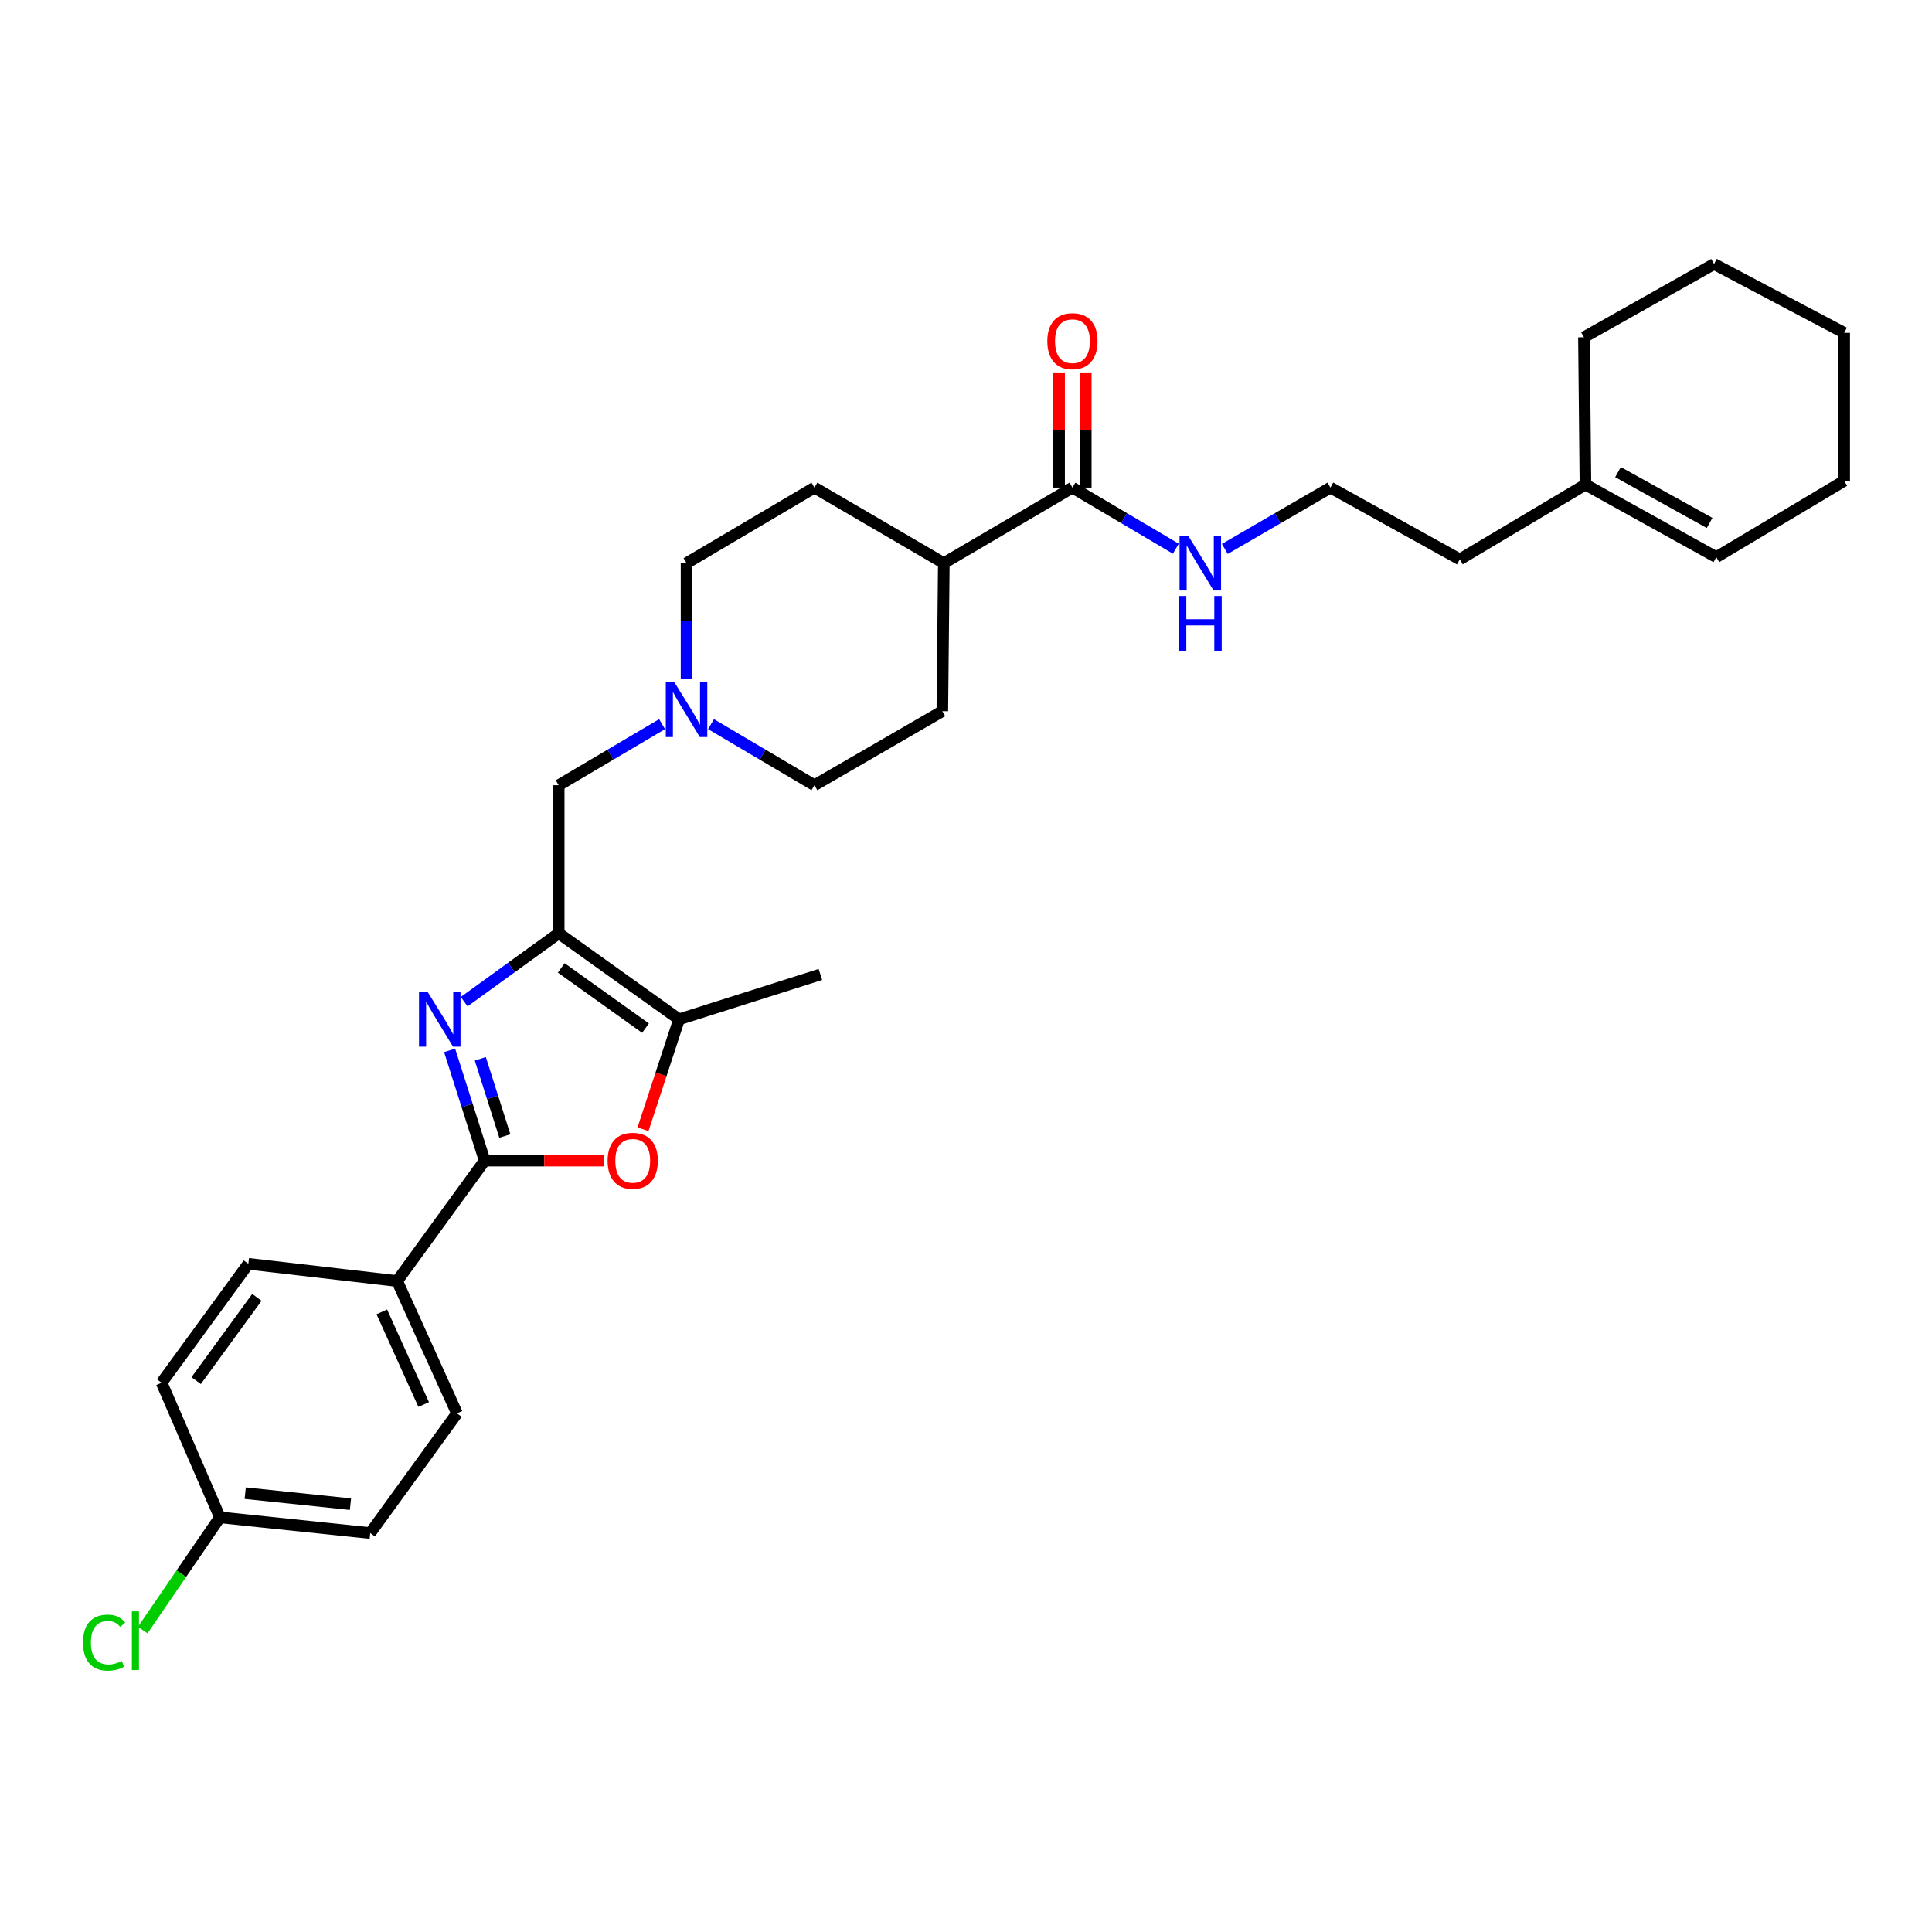 <?xml version='1.0' encoding='iso-8859-1'?>
<svg version='1.1' baseProfile='full'
              xmlns='http://www.w3.org/2000/svg'
                      xmlns:rdkit='http://www.rdkit.org/xml'
                      xmlns:xlink='http://www.w3.org/1999/xlink'
                  xml:space='preserve'
width='1000px' height='1000px' viewBox='0 0 1000 1000'>
<!-- END OF HEADER -->
<rect style='opacity:1.0;fill:#FFFFFF;stroke:none' width='1000' height='1000' x='0' y='0'> </rect>
<path class='bond-0' d='M 240.256,518.448 L 264.716,500.762' style='fill:none;fill-rule:evenodd;stroke:#0000FF;stroke-width:6px;stroke-linecap:butt;stroke-linejoin:miter;stroke-opacity:1' />
<path class='bond-0' d='M 264.716,500.762 L 289.176,483.075' style='fill:none;fill-rule:evenodd;stroke:#000000;stroke-width:6px;stroke-linecap:butt;stroke-linejoin:miter;stroke-opacity:1' />
<path class='bond-1' d='M 232.726,543.666 L 241.794,572.206' style='fill:none;fill-rule:evenodd;stroke:#0000FF;stroke-width:6px;stroke-linecap:butt;stroke-linejoin:miter;stroke-opacity:1' />
<path class='bond-1' d='M 241.794,572.206 L 250.863,600.746' style='fill:none;fill-rule:evenodd;stroke:#000000;stroke-width:6px;stroke-linecap:butt;stroke-linejoin:miter;stroke-opacity:1' />
<path class='bond-1' d='M 248.607,548.047 L 254.955,568.024' style='fill:none;fill-rule:evenodd;stroke:#0000FF;stroke-width:6px;stroke-linecap:butt;stroke-linejoin:miter;stroke-opacity:1' />
<path class='bond-1' d='M 254.955,568.024 L 261.303,588.002' style='fill:none;fill-rule:evenodd;stroke:#000000;stroke-width:6px;stroke-linecap:butt;stroke-linejoin:miter;stroke-opacity:1' />
<path class='bond-3' d='M 289.176,483.075 L 351.486,527.587' style='fill:none;fill-rule:evenodd;stroke:#000000;stroke-width:6px;stroke-linecap:butt;stroke-linejoin:miter;stroke-opacity:1' />
<path class='bond-3' d='M 290.495,500.989 L 334.113,532.147' style='fill:none;fill-rule:evenodd;stroke:#000000;stroke-width:6px;stroke-linecap:butt;stroke-linejoin:miter;stroke-opacity:1' />
<path class='bond-6' d='M 289.176,483.075 L 289.176,406.434' style='fill:none;fill-rule:evenodd;stroke:#000000;stroke-width:6px;stroke-linecap:butt;stroke-linejoin:miter;stroke-opacity:1' />
<path class='bond-2' d='M 250.863,600.746 L 281.722,600.746' style='fill:none;fill-rule:evenodd;stroke:#000000;stroke-width:6px;stroke-linecap:butt;stroke-linejoin:miter;stroke-opacity:1' />
<path class='bond-2' d='M 281.722,600.746 L 312.581,600.746' style='fill:none;fill-rule:evenodd;stroke:#FF0000;stroke-width:6px;stroke-linecap:butt;stroke-linejoin:miter;stroke-opacity:1' />
<path class='bond-7' d='M 250.863,600.746 L 205.561,663.064' style='fill:none;fill-rule:evenodd;stroke:#000000;stroke-width:6px;stroke-linecap:butt;stroke-linejoin:miter;stroke-opacity:1' />
<path class='bond-30' d='M 332.823,584.501 L 342.155,556.044' style='fill:none;fill-rule:evenodd;stroke:#FF0000;stroke-width:6px;stroke-linecap:butt;stroke-linejoin:miter;stroke-opacity:1' />
<path class='bond-30' d='M 342.155,556.044 L 351.486,527.587' style='fill:none;fill-rule:evenodd;stroke:#000000;stroke-width:6px;stroke-linecap:butt;stroke-linejoin:miter;stroke-opacity:1' />
<path class='bond-24' d='M 351.486,527.587 L 424.629,504.372' style='fill:none;fill-rule:evenodd;stroke:#000000;stroke-width:6px;stroke-linecap:butt;stroke-linejoin:miter;stroke-opacity:1' />
<path class='bond-4' d='M 342.691,374.818 L 315.934,390.626' style='fill:none;fill-rule:evenodd;stroke:#0000FF;stroke-width:6px;stroke-linecap:butt;stroke-linejoin:miter;stroke-opacity:1' />
<path class='bond-4' d='M 315.934,390.626 L 289.176,406.434' style='fill:none;fill-rule:evenodd;stroke:#000000;stroke-width:6px;stroke-linecap:butt;stroke-linejoin:miter;stroke-opacity:1' />
<path class='bond-17' d='M 368.015,374.816 L 394.784,390.625' style='fill:none;fill-rule:evenodd;stroke:#0000FF;stroke-width:6px;stroke-linecap:butt;stroke-linejoin:miter;stroke-opacity:1' />
<path class='bond-17' d='M 394.784,390.625 L 421.553,406.434' style='fill:none;fill-rule:evenodd;stroke:#000000;stroke-width:6px;stroke-linecap:butt;stroke-linejoin:miter;stroke-opacity:1' />
<path class='bond-18' d='M 355.353,351.282 L 355.353,321.381' style='fill:none;fill-rule:evenodd;stroke:#0000FF;stroke-width:6px;stroke-linecap:butt;stroke-linejoin:miter;stroke-opacity:1' />
<path class='bond-18' d='M 355.353,321.381 L 355.353,291.479' style='fill:none;fill-rule:evenodd;stroke:#000000;stroke-width:6px;stroke-linecap:butt;stroke-linejoin:miter;stroke-opacity:1' />
<path class='bond-5' d='M 555.089,252.384 L 488.52,291.479' style='fill:none;fill-rule:evenodd;stroke:#000000;stroke-width:6px;stroke-linecap:butt;stroke-linejoin:miter;stroke-opacity:1' />
<path class='bond-10' d='M 561.994,252.384 L 561.994,222.775' style='fill:none;fill-rule:evenodd;stroke:#000000;stroke-width:6px;stroke-linecap:butt;stroke-linejoin:miter;stroke-opacity:1' />
<path class='bond-10' d='M 561.994,222.775 L 561.994,193.166' style='fill:none;fill-rule:evenodd;stroke:#FF0000;stroke-width:6px;stroke-linecap:butt;stroke-linejoin:miter;stroke-opacity:1' />
<path class='bond-10' d='M 548.184,252.384 L 548.184,222.775' style='fill:none;fill-rule:evenodd;stroke:#000000;stroke-width:6px;stroke-linecap:butt;stroke-linejoin:miter;stroke-opacity:1' />
<path class='bond-10' d='M 548.184,222.775 L 548.184,193.166' style='fill:none;fill-rule:evenodd;stroke:#FF0000;stroke-width:6px;stroke-linecap:butt;stroke-linejoin:miter;stroke-opacity:1' />
<path class='bond-11' d='M 555.089,252.384 L 581.85,268.192' style='fill:none;fill-rule:evenodd;stroke:#000000;stroke-width:6px;stroke-linecap:butt;stroke-linejoin:miter;stroke-opacity:1' />
<path class='bond-11' d='M 581.85,268.192 L 608.612,284' style='fill:none;fill-rule:evenodd;stroke:#0000FF;stroke-width:6px;stroke-linecap:butt;stroke-linejoin:miter;stroke-opacity:1' />
<path class='bond-13' d='M 205.561,663.064 L 236.532,731.566' style='fill:none;fill-rule:evenodd;stroke:#000000;stroke-width:6px;stroke-linecap:butt;stroke-linejoin:miter;stroke-opacity:1' />
<path class='bond-13' d='M 197.623,679.028 L 219.303,726.98' style='fill:none;fill-rule:evenodd;stroke:#000000;stroke-width:6px;stroke-linecap:butt;stroke-linejoin:miter;stroke-opacity:1' />
<path class='bond-14' d='M 205.561,663.064 L 128.543,654.149' style='fill:none;fill-rule:evenodd;stroke:#000000;stroke-width:6px;stroke-linecap:butt;stroke-linejoin:miter;stroke-opacity:1' />
<path class='bond-8' d='M 488.52,291.479 L 421.553,252.384' style='fill:none;fill-rule:evenodd;stroke:#000000;stroke-width:6px;stroke-linecap:butt;stroke-linejoin:miter;stroke-opacity:1' />
<path class='bond-32' d='M 488.52,291.479 L 487.746,368.105' style='fill:none;fill-rule:evenodd;stroke:#000000;stroke-width:6px;stroke-linecap:butt;stroke-linejoin:miter;stroke-opacity:1' />
<path class='bond-9' d='M 820.618,250.819 L 755.584,289.531' style='fill:none;fill-rule:evenodd;stroke:#000000;stroke-width:6px;stroke-linecap:butt;stroke-linejoin:miter;stroke-opacity:1' />
<path class='bond-12' d='M 820.618,250.819 L 888.353,288.372' style='fill:none;fill-rule:evenodd;stroke:#000000;stroke-width:6px;stroke-linecap:butt;stroke-linejoin:miter;stroke-opacity:1' />
<path class='bond-12' d='M 837.475,244.374 L 884.889,270.662' style='fill:none;fill-rule:evenodd;stroke:#000000;stroke-width:6px;stroke-linecap:butt;stroke-linejoin:miter;stroke-opacity:1' />
<path class='bond-26' d='M 820.618,250.819 L 819.844,174.576' style='fill:none;fill-rule:evenodd;stroke:#000000;stroke-width:6px;stroke-linecap:butt;stroke-linejoin:miter;stroke-opacity:1' />
<path class='bond-23' d='M 633.961,284.116 L 661.297,268.25' style='fill:none;fill-rule:evenodd;stroke:#0000FF;stroke-width:6px;stroke-linecap:butt;stroke-linejoin:miter;stroke-opacity:1' />
<path class='bond-23' d='M 661.297,268.25 L 688.632,252.384' style='fill:none;fill-rule:evenodd;stroke:#000000;stroke-width:6px;stroke-linecap:butt;stroke-linejoin:miter;stroke-opacity:1' />
<path class='bond-27' d='M 888.353,288.372 L 954.545,248.885' style='fill:none;fill-rule:evenodd;stroke:#000000;stroke-width:6px;stroke-linecap:butt;stroke-linejoin:miter;stroke-opacity:1' />
<path class='bond-21' d='M 236.532,731.566 L 191.636,793.508' style='fill:none;fill-rule:evenodd;stroke:#000000;stroke-width:6px;stroke-linecap:butt;stroke-linejoin:miter;stroke-opacity:1' />
<path class='bond-20' d='M 128.543,654.149 L 83.648,715.701' style='fill:none;fill-rule:evenodd;stroke:#000000;stroke-width:6px;stroke-linecap:butt;stroke-linejoin:miter;stroke-opacity:1' />
<path class='bond-20' d='M 132.966,671.52 L 101.539,714.606' style='fill:none;fill-rule:evenodd;stroke:#000000;stroke-width:6px;stroke-linecap:butt;stroke-linejoin:miter;stroke-opacity:1' />
<path class='bond-15' d='M 487.746,368.105 L 421.553,406.434' style='fill:none;fill-rule:evenodd;stroke:#000000;stroke-width:6px;stroke-linecap:butt;stroke-linejoin:miter;stroke-opacity:1' />
<path class='bond-16' d='M 421.553,252.384 L 355.353,291.479' style='fill:none;fill-rule:evenodd;stroke:#000000;stroke-width:6px;stroke-linecap:butt;stroke-linejoin:miter;stroke-opacity:1' />
<path class='bond-19' d='M 113.829,785.376 L 83.648,715.701' style='fill:none;fill-rule:evenodd;stroke:#000000;stroke-width:6px;stroke-linecap:butt;stroke-linejoin:miter;stroke-opacity:1' />
<path class='bond-22' d='M 113.829,785.376 L 93.847,814.55' style='fill:none;fill-rule:evenodd;stroke:#000000;stroke-width:6px;stroke-linecap:butt;stroke-linejoin:miter;stroke-opacity:1' />
<path class='bond-22' d='M 93.847,814.55 L 73.867,843.724' style='fill:none;fill-rule:evenodd;stroke:#00CC00;stroke-width:6px;stroke-linecap:butt;stroke-linejoin:miter;stroke-opacity:1' />
<path class='bond-31' d='M 113.829,785.376 L 191.636,793.508' style='fill:none;fill-rule:evenodd;stroke:#000000;stroke-width:6px;stroke-linecap:butt;stroke-linejoin:miter;stroke-opacity:1' />
<path class='bond-31' d='M 126.935,772.861 L 181.4,778.554' style='fill:none;fill-rule:evenodd;stroke:#000000;stroke-width:6px;stroke-linecap:butt;stroke-linejoin:miter;stroke-opacity:1' />
<path class='bond-25' d='M 688.632,252.384 L 755.584,289.531' style='fill:none;fill-rule:evenodd;stroke:#000000;stroke-width:6px;stroke-linecap:butt;stroke-linejoin:miter;stroke-opacity:1' />
<path class='bond-28' d='M 819.844,174.576 L 887.202,136.647' style='fill:none;fill-rule:evenodd;stroke:#000000;stroke-width:6px;stroke-linecap:butt;stroke-linejoin:miter;stroke-opacity:1' />
<path class='bond-33' d='M 954.545,248.885 L 954.545,172.267' style='fill:none;fill-rule:evenodd;stroke:#000000;stroke-width:6px;stroke-linecap:butt;stroke-linejoin:miter;stroke-opacity:1' />
<path class='bond-29' d='M 887.202,136.647 L 954.545,172.267' style='fill:none;fill-rule:evenodd;stroke:#000000;stroke-width:6px;stroke-linecap:butt;stroke-linejoin:miter;stroke-opacity:1' />
<path  class='atom-0' d='M 221.357 513.427
L 230.637 528.427
Q 231.557 529.907, 233.037 532.587
Q 234.517 535.267, 234.597 535.427
L 234.597 513.427
L 238.357 513.427
L 238.357 541.747
L 234.477 541.747
L 224.517 525.347
Q 223.357 523.427, 222.117 521.227
Q 220.917 519.027, 220.557 518.347
L 220.557 541.747
L 216.877 541.747
L 216.877 513.427
L 221.357 513.427
' fill='#0000FF'/>
<path  class='atom-3' d='M 314.497 600.826
Q 314.497 594.026, 317.857 590.226
Q 321.217 586.426, 327.497 586.426
Q 333.777 586.426, 337.137 590.226
Q 340.497 594.026, 340.497 600.826
Q 340.497 607.706, 337.097 611.626
Q 333.697 615.506, 327.497 615.506
Q 321.257 615.506, 317.857 611.626
Q 314.497 607.746, 314.497 600.826
M 327.497 612.306
Q 331.817 612.306, 334.137 609.426
Q 336.497 606.506, 336.497 600.826
Q 336.497 595.266, 334.137 592.466
Q 331.817 589.626, 327.497 589.626
Q 323.177 589.626, 320.817 592.426
Q 318.497 595.226, 318.497 600.826
Q 318.497 606.546, 320.817 609.426
Q 323.177 612.306, 327.497 612.306
' fill='#FF0000'/>
<path  class='atom-5' d='M 349.093 353.178
L 358.373 368.178
Q 359.293 369.658, 360.773 372.338
Q 362.253 375.018, 362.333 375.178
L 362.333 353.178
L 366.093 353.178
L 366.093 381.498
L 362.213 381.498
L 352.253 365.098
Q 351.093 363.178, 349.853 360.978
Q 348.653 358.778, 348.293 358.098
L 348.293 381.498
L 344.613 381.498
L 344.613 353.178
L 349.093 353.178
' fill='#0000FF'/>
<path  class='atom-11' d='M 542.089 176.589
Q 542.089 169.789, 545.449 165.989
Q 548.809 162.189, 555.089 162.189
Q 561.369 162.189, 564.729 165.989
Q 568.089 169.789, 568.089 176.589
Q 568.089 183.469, 564.689 187.389
Q 561.289 191.269, 555.089 191.269
Q 548.849 191.269, 545.449 187.389
Q 542.089 183.509, 542.089 176.589
M 555.089 188.069
Q 559.409 188.069, 561.729 185.189
Q 564.089 182.269, 564.089 176.589
Q 564.089 171.029, 561.729 168.229
Q 559.409 165.389, 555.089 165.389
Q 550.769 165.389, 548.409 168.189
Q 546.089 170.989, 546.089 176.589
Q 546.089 182.309, 548.409 185.189
Q 550.769 188.069, 555.089 188.069
' fill='#FF0000'/>
<path  class='atom-12' d='M 615.014 277.319
L 624.294 292.319
Q 625.214 293.799, 626.694 296.479
Q 628.174 299.159, 628.254 299.319
L 628.254 277.319
L 632.014 277.319
L 632.014 305.639
L 628.134 305.639
L 618.174 289.239
Q 617.014 287.319, 615.774 285.119
Q 614.574 282.919, 614.214 282.239
L 614.214 305.639
L 610.534 305.639
L 610.534 277.319
L 615.014 277.319
' fill='#0000FF'/>
<path  class='atom-12' d='M 610.194 308.471
L 614.034 308.471
L 614.034 320.511
L 628.514 320.511
L 628.514 308.471
L 632.354 308.471
L 632.354 336.791
L 628.514 336.791
L 628.514 323.711
L 614.034 323.711
L 614.034 336.791
L 610.194 336.791
L 610.194 308.471
' fill='#0000FF'/>
<path  class='atom-23' d='M 42.971 850.216
Q 42.971 843.176, 46.251 839.496
Q 49.571 835.776, 55.851 835.776
Q 61.691 835.776, 64.811 839.896
L 62.171 842.056
Q 59.891 839.056, 55.851 839.056
Q 51.571 839.056, 49.291 841.936
Q 47.051 844.776, 47.051 850.216
Q 47.051 855.816, 49.371 858.696
Q 51.731 861.576, 56.291 861.576
Q 59.411 861.576, 63.051 859.696
L 64.171 862.696
Q 62.691 863.656, 60.451 864.216
Q 58.211 864.776, 55.731 864.776
Q 49.571 864.776, 46.251 861.016
Q 42.971 857.256, 42.971 850.216
' fill='#00CC00'/>
<path  class='atom-23' d='M 68.251 834.056
L 71.931 834.056
L 71.931 864.416
L 68.251 864.416
L 68.251 834.056
' fill='#00CC00'/>
</svg>
